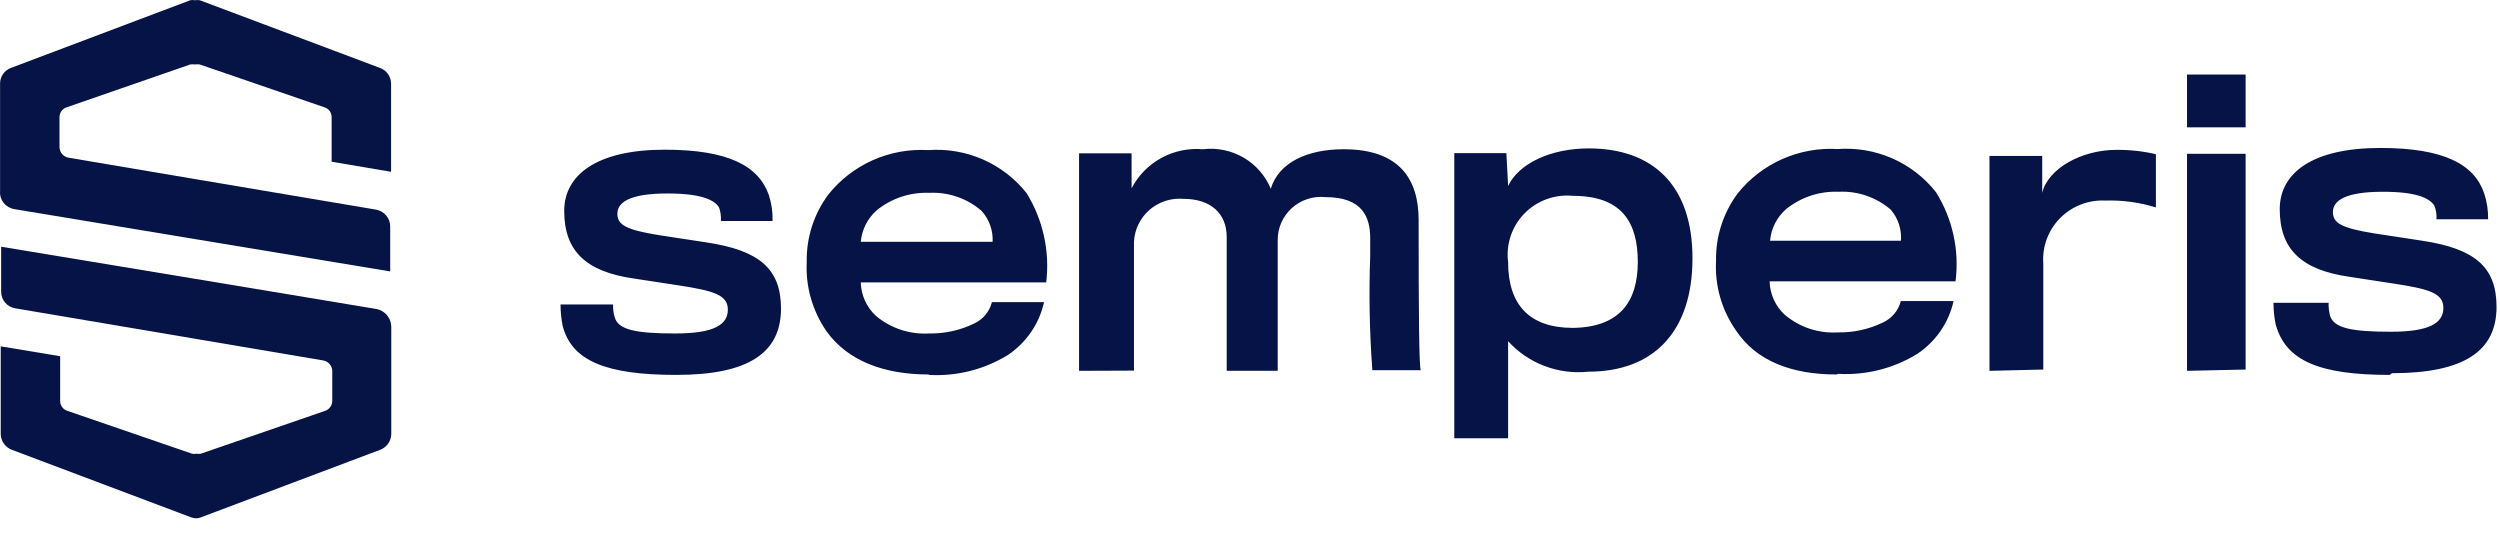 <svg width="136" height="29" viewBox="0 0 136 29" fill="none" xmlns="http://www.w3.org/2000/svg">
<path d="M20.474 16.809L10.645 15.174L0.062 13.422V15.863C0.06 16.082 0.137 16.295 0.279 16.462C0.422 16.63 0.62 16.741 0.838 16.774L10.704 18.444L17.606 19.612C17.734 19.64 17.849 19.709 17.934 19.808C18.019 19.907 18.069 20.031 18.076 20.161V21.82C18.074 21.935 18.036 22.047 17.969 22.14C17.902 22.234 17.808 22.306 17.7 22.346L10.927 24.681C10.853 24.698 10.777 24.698 10.704 24.681C10.618 24.7 10.53 24.7 10.445 24.681L3.649 22.346C3.539 22.307 3.444 22.236 3.377 22.142C3.309 22.048 3.273 21.935 3.272 21.82V19.379L0.039 18.841V23.607C0.041 23.795 0.101 23.979 0.21 24.133C0.319 24.288 0.472 24.405 0.65 24.471L10.386 28.139C10.48 28.175 10.579 28.195 10.68 28.197C10.769 28.194 10.857 28.174 10.939 28.139L20.674 24.471C20.852 24.405 21.006 24.288 21.115 24.133C21.224 23.979 21.284 23.795 21.286 23.607V17.767C21.282 17.539 21.199 17.319 21.051 17.145C20.904 16.971 20.7 16.852 20.474 16.809Z" fill="#061346"/>
<path d="M0.791 11.378L10.645 13.013L21.227 14.765V12.324C21.227 12.102 21.148 11.888 21.004 11.719C20.86 11.55 20.66 11.437 20.439 11.401L10.61 9.743L3.707 8.575C3.579 8.547 3.464 8.478 3.379 8.379C3.294 8.28 3.244 8.156 3.237 8.026V6.355C3.24 6.242 3.278 6.132 3.345 6.04C3.412 5.949 3.506 5.879 3.613 5.842L10.351 3.506C10.437 3.495 10.524 3.495 10.61 3.506C10.695 3.493 10.783 3.493 10.868 3.506L17.664 5.842C17.773 5.878 17.868 5.947 17.935 6.039C18.003 6.131 18.039 6.242 18.041 6.355V8.797L21.274 9.345V4.545C21.273 4.358 21.213 4.175 21.104 4.023C20.995 3.87 20.841 3.755 20.663 3.692L10.868 0.013C10.783 -0.003 10.695 -0.003 10.61 0.013C10.524 -0.004 10.436 -0.004 10.351 0.013L0.603 3.692C0.427 3.755 0.274 3.871 0.167 4.024C0.059 4.177 0.002 4.359 0.004 4.545V10.385C-0.017 10.619 0.053 10.852 0.199 11.036C0.346 11.221 0.558 11.343 0.791 11.378Z" fill="#061346"/>
<g style="mix-blend-mode:multiply" opacity="0.15">
<g style="mix-blend-mode:multiply" opacity="0.15">
<path d="M20.474 16.809L10.668 15.174V18.444L17.57 19.612C17.698 19.64 17.813 19.709 17.898 19.808C17.983 19.907 18.033 20.031 18.041 20.161V21.82C18.038 21.935 18.001 22.047 17.934 22.14C17.867 22.234 17.773 22.305 17.664 22.345L10.891 24.681C10.818 24.698 10.742 24.698 10.668 24.681V28.185C10.757 28.183 10.845 28.163 10.927 28.127L20.663 24.459C20.84 24.393 20.994 24.276 21.103 24.121C21.212 23.967 21.272 23.784 21.274 23.595V17.755C21.268 17.531 21.186 17.315 21.04 17.143C20.895 16.972 20.696 16.854 20.474 16.809Z" fill="#061346"/>
</g>
<g style="mix-blend-mode:multiply" opacity="0.15">
<path d="M21.262 12.324C21.262 12.102 21.183 11.888 21.039 11.719C20.895 11.55 20.695 11.437 20.474 11.401L10.668 9.743V13.013L21.25 14.765L21.262 12.324Z" fill="#061346"/>
</g>
<g style="mix-blend-mode:multiply" opacity="0.15">
<path d="M20.674 3.716L10.88 0.037H10.668V3.541C10.746 3.53 10.825 3.53 10.903 3.541L17.699 5.877C17.808 5.913 17.903 5.982 17.97 6.074C18.037 6.166 18.074 6.277 18.076 6.391V8.832L21.309 9.381V4.58C21.309 4.388 21.247 4.201 21.133 4.046C21.019 3.89 20.858 3.775 20.674 3.716Z" fill="#061346"/>
</g>
</g>
<path d="M36.795 20.395C40.758 20.395 42.486 19.169 42.486 16.786C42.486 14.625 41.31 13.621 38.441 13.188L35.843 12.791C34.02 12.499 33.585 12.219 33.585 11.623C33.585 11.028 34.22 10.525 36.301 10.525C38.159 10.525 38.853 10.876 39.111 11.273C39.198 11.512 39.234 11.767 39.218 12.021H42.028C42.04 11.546 41.973 11.072 41.828 10.619C41.275 9.03 39.629 8.143 36.16 8.143C32.492 8.143 30.693 9.498 30.693 11.472C30.693 13.655 31.869 14.777 34.479 15.151L36.913 15.524C38.818 15.816 39.594 16.038 39.594 16.844C39.594 17.65 38.877 18.141 36.736 18.141C34.596 18.141 33.644 17.942 33.444 17.276C33.374 17.046 33.343 16.805 33.35 16.564H30.493C30.493 16.956 30.532 17.347 30.61 17.732C31.104 19.624 32.95 20.395 36.795 20.395ZM50.529 20.395C52.042 20.482 53.545 20.102 54.832 19.309C55.834 18.637 56.538 17.608 56.796 16.435H53.962C53.897 16.69 53.776 16.927 53.607 17.129C53.438 17.331 53.226 17.493 52.986 17.603C52.222 17.974 51.379 18.158 50.529 18.141C49.475 18.2 48.438 17.853 47.636 17.171C47.388 16.938 47.188 16.657 47.049 16.346C46.91 16.036 46.834 15.701 46.825 15.361H56.914C57.118 13.668 56.741 11.956 55.844 10.502C55.213 9.707 54.395 9.078 53.462 8.671C52.529 8.264 51.51 8.09 50.494 8.166C49.459 8.105 48.425 8.294 47.48 8.714C46.534 9.135 45.704 9.777 45.061 10.584C44.273 11.644 43.86 12.934 43.886 14.251C43.819 15.587 44.195 16.908 44.956 18.012C46.131 19.659 48.13 20.372 50.529 20.372V20.395ZM54.056 13.153H46.825C46.886 12.492 47.197 11.879 47.695 11.437C48.5 10.786 49.516 10.449 50.553 10.49C51.587 10.44 52.602 10.787 53.386 11.46C53.597 11.689 53.76 11.958 53.865 12.251C53.97 12.544 54.015 12.855 53.998 13.165L54.056 13.153ZM61.688 20.161V13.153C61.704 12.822 61.787 12.498 61.932 12.199C62.078 11.901 62.282 11.634 62.533 11.416C62.785 11.198 63.078 11.033 63.395 10.93C63.713 10.827 64.047 10.789 64.38 10.817C65.873 10.817 66.732 11.623 66.732 12.885V20.173H69.507V13.06C69.505 12.731 69.573 12.406 69.706 12.105C69.84 11.805 70.035 11.535 70.281 11.315C70.526 11.095 70.815 10.928 71.129 10.826C71.444 10.724 71.776 10.689 72.105 10.724C74.104 10.724 74.539 11.787 74.539 12.966V13.936C74.463 16.004 74.502 18.074 74.657 20.138H77.291C77.197 20.021 77.173 16.867 77.173 11.962C77.173 9.719 76.103 8.119 73.093 8.119C71.129 8.119 69.566 8.832 69.13 10.268C68.837 9.558 68.317 8.963 67.65 8.574C66.983 8.186 66.206 8.026 65.438 8.119C64.652 8.051 63.863 8.217 63.172 8.595C62.481 8.974 61.919 9.548 61.558 10.245V8.341H58.701V20.173L61.688 20.161ZM82.041 23.84V18.561C82.585 19.16 83.264 19.622 84.022 19.91C84.78 20.198 85.596 20.304 86.403 20.22C89.931 20.22 92.071 18.071 92.071 14.053C92.071 10.035 89.872 8.073 86.427 8.073C84.346 8.073 82.617 8.902 82.041 10.117L81.947 8.33H79.113V23.84H82.041ZM85.569 17.837C83.217 17.837 82.041 16.599 82.041 14.251C81.98 13.773 82.029 13.287 82.184 12.829C82.338 12.372 82.594 11.955 82.933 11.609C83.272 11.263 83.685 10.998 84.141 10.833C84.597 10.667 85.085 10.606 85.569 10.654C88.226 10.654 89.096 12.091 89.096 14.251C89.096 16.412 88.108 17.837 85.475 17.837H85.569ZM99.996 20.337C101.509 20.423 103.012 20.044 104.3 19.25C105.306 18.581 106.013 17.552 106.275 16.377H103.406C103.341 16.632 103.219 16.869 103.051 17.071C102.882 17.273 102.67 17.435 102.43 17.545C101.665 17.915 100.823 18.099 99.973 18.082C98.918 18.146 97.88 17.798 97.08 17.113C96.829 16.881 96.628 16.601 96.489 16.29C96.35 15.979 96.275 15.643 96.268 15.303H106.381C106.598 13.609 106.22 11.893 105.31 10.444C104.681 9.65 103.866 9.021 102.935 8.614C102.004 8.207 100.987 8.033 99.973 8.108C98.936 8.046 97.9 8.234 96.952 8.655C96.005 9.075 95.173 9.717 94.528 10.525C93.74 11.586 93.327 12.875 93.353 14.193C93.281 15.53 93.657 16.852 94.422 17.954C95.54 19.659 97.503 20.372 99.902 20.372L99.996 20.337ZM103.523 13.095H96.292C96.348 12.432 96.66 11.817 97.162 11.378C97.966 10.727 98.983 10.391 100.019 10.432C101.055 10.381 102.069 10.729 102.853 11.401C103.061 11.643 103.218 11.924 103.313 12.227C103.407 12.53 103.439 12.849 103.406 13.165L103.523 13.095ZM111.155 20.103V14.333C111.122 13.881 111.187 13.428 111.344 13.003C111.502 12.578 111.748 12.191 112.067 11.868C112.386 11.544 112.77 11.292 113.194 11.127C113.619 10.962 114.074 10.888 114.529 10.911C115.461 10.881 116.391 11.008 117.281 11.285V8.388C116.568 8.222 115.837 8.143 115.106 8.154C113.26 8.154 111.413 9.159 111.096 10.49V8.481H108.227V20.173L111.155 20.103ZM122.161 6.928V4.055H118.974V6.928H122.161ZM130.121 20.302C134.083 20.302 135.812 19.075 135.812 16.692C135.812 14.532 134.636 13.527 131.766 13.095L129.168 12.698C127.346 12.406 126.911 12.126 126.911 11.53C126.911 10.934 127.546 10.432 129.627 10.432C131.473 10.432 132.166 10.782 132.425 11.18C132.522 11.416 132.562 11.672 132.543 11.927H135.353C135.361 11.451 135.29 10.978 135.141 10.525C134.601 8.937 132.954 8.049 129.485 8.049C125.805 8.049 124.018 9.404 124.018 11.378C124.018 13.562 125.194 14.683 127.804 15.057L130.239 15.431C132.143 15.723 132.919 15.945 132.919 16.751C132.919 17.557 132.202 18.047 130.061 18.047C127.922 18.047 126.97 17.849 126.757 17.183C126.697 16.951 126.669 16.711 126.675 16.471H123.677C123.677 16.863 123.717 17.254 123.795 17.639C124.335 19.624 126.158 20.395 130.003 20.395L130.121 20.302ZM122.161 20.103V8.365H118.974V20.173L122.161 20.103Z" fill="#061346"/>
</svg>
